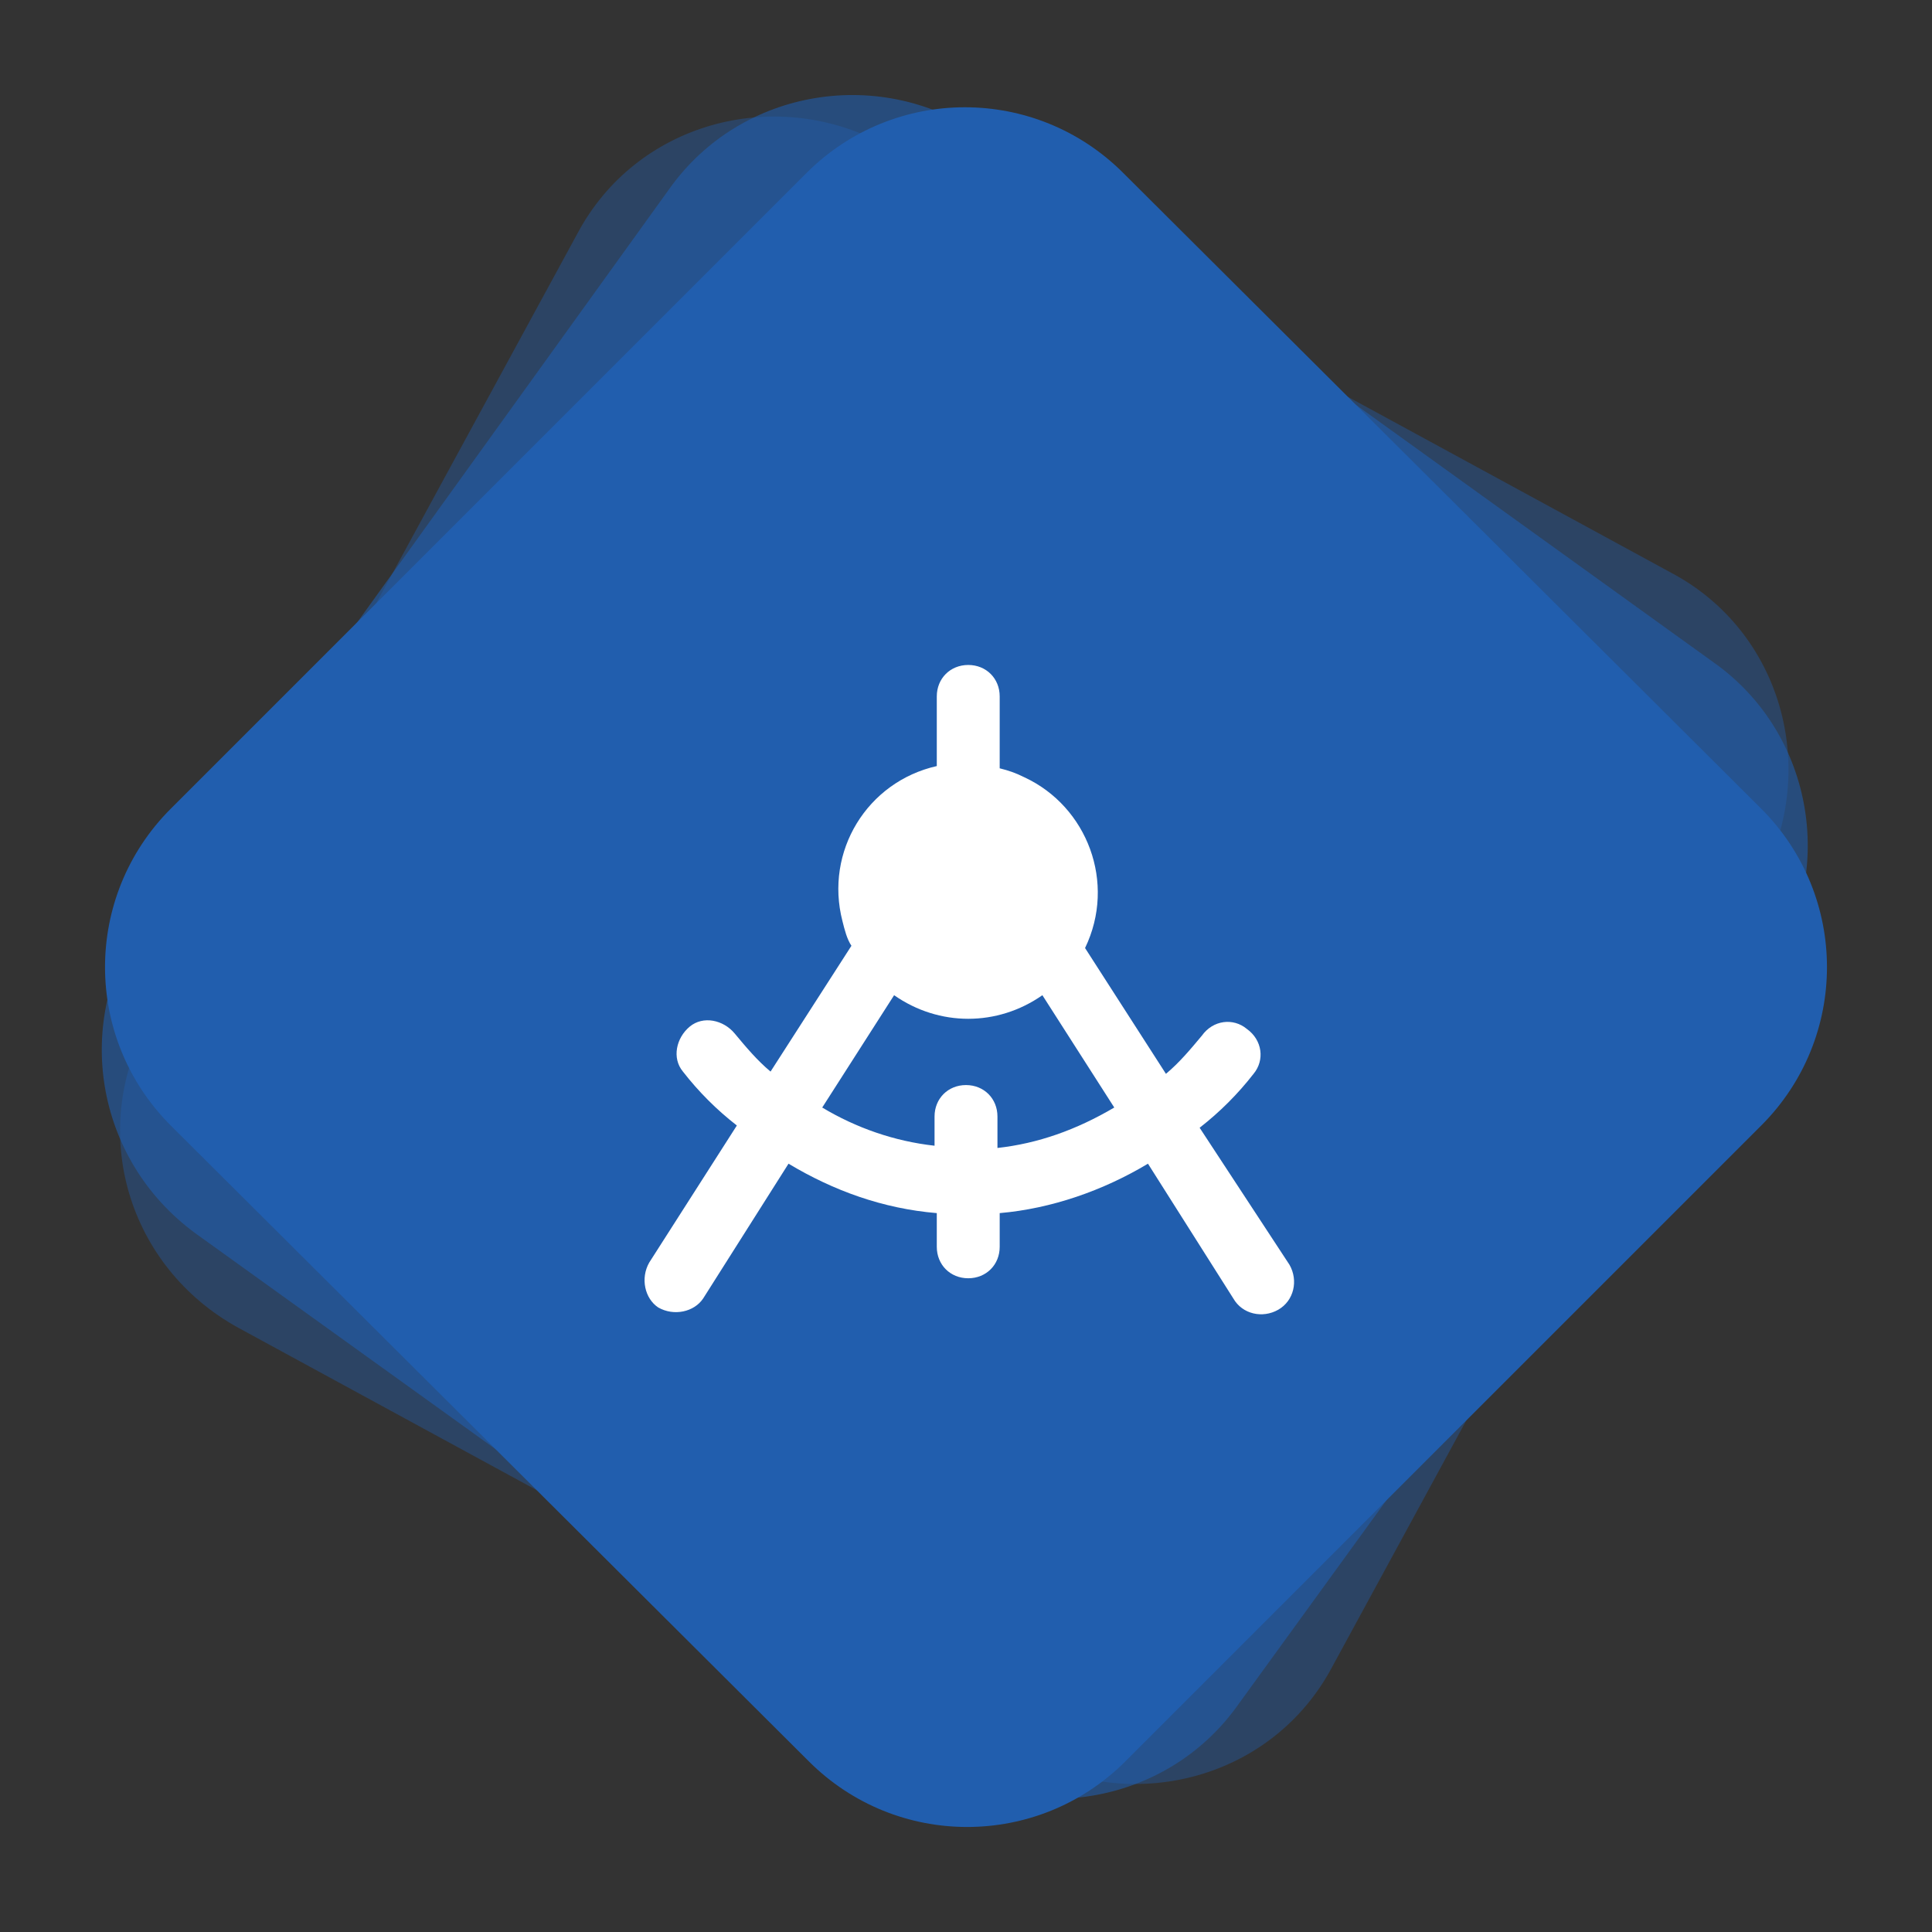 <?xml version="1.0" encoding="utf-8"?>
<!-- Generator: Adobe Illustrator 27.0.0, SVG Export Plug-In . SVG Version: 6.00 Build 0)  -->
<svg version="1.1" id="Layer_1" xmlns="http://www.w3.org/2000/svg" xmlns:xlink="http://www.w3.org/1999/xlink" x="0px" y="0px"
	 viewBox="0 0 86 86" style="enable-background:new 0 0 86 86;" xml:space="preserve">
<rect x="0" y="0" width="86" height="86" fill="#333333" stroke="none"/>
<style type="text/css">
	.st0{opacity:0.4;fill:#215EAE;enable-background:new    ;}
	.st1{opacity:0.6;fill:#215EAE;enable-background:new    ;}
	.st2{fill:#215EAE;}
	.st3{fill:#FFFFFF;}
</style>
<path class="st0" d="M6.6,45.5l19.1-35.1c2.6-4.9,8.7-6.6,13.6-4l35.1,19.1c4.9,2.6,6.6,8.7,4,13.6L59.3,74.2
	c-2.6,4.9-8.7,6.6-13.6,4L10.6,59.1C5.7,56.4,3.9,50.4,6.6,45.5z"/>
<path class="st1" d="M6.4,40.9L29.8,8.4c3.2-4.5,9.5-5.5,14-2.3l32.5,23.4c4.5,3.2,5.5,9.5,2.3,14L55.1,75.9
	c-3.2,4.5-9.5,5.5-14,2.3L8.7,54.9C4.2,51.6,3.2,45.4,6.4,40.9z"/>
<path class="st2" d="M7.6,36L35.9,7.7c3.9-3.9,10.2-3.9,14.1,0L78.4,36c3.9,3.9,3.9,10.2,0,14.1L50.1,78.4c-3.9,3.9-10.2,3.9-14.1,0
	L7.6,50.1C3.7,46.2,3.7,39.9,7.6,36z"/>
<path class="st3" d="M53.4,50.2c0.9-0.7,1.7-1.5,2.4-2.4c0.5-0.6,0.4-1.5-0.3-2c-0.6-0.5-1.5-0.4-2,0.3c-0.5,0.6-1,1.2-1.6,1.7
	l-3.6-5.6c1.4-2.9,0.1-6.3-2.7-7.6c-0.4-0.2-0.7-0.3-1.1-0.4c0-0.1,0-0.1,0-0.2V31c0-0.8-0.6-1.4-1.4-1.4c-0.8,0-1.4,0.6-1.4,1.4
	v2.9c0,0.1,0,0.1,0,0.2c-3.1,0.7-5,3.8-4.2,6.9c0.1,0.4,0.2,0.8,0.4,1.1l-3.6,5.6c-0.6-0.5-1.1-1.1-1.6-1.7c-0.5-0.6-1.4-0.8-2-0.3
	c-0.6,0.5-0.8,1.4-0.3,2c0.7,0.9,1.5,1.7,2.4,2.4l-3.9,6.1c-0.4,0.7-0.2,1.6,0.4,2c0.7,0.4,1.6,0.2,2-0.4c0,0,0,0,0,0l3.8-6
	c2,1.2,4.2,2,6.6,2.2v1.5c0,0.8,0.6,1.4,1.4,1.4c0.8,0,1.4-0.6,1.4-1.4v-1.5c2.3-0.2,4.6-1,6.6-2.2l3.8,6c0.4,0.7,1.3,0.9,2,0.5
	c0.7-0.4,0.9-1.3,0.5-2c0,0,0,0,0,0L53.4,50.2z M44.4,51.1v-1.4c0-0.8-0.6-1.4-1.4-1.4c-0.8,0-1.4,0.6-1.4,1.4v1.3
	c-1.8-0.2-3.5-0.8-5-1.7l3.2-5c2,1.4,4.6,1.4,6.6,0l3.2,5C47.9,50.3,46.2,50.9,44.4,51.1z"/>
</svg>
